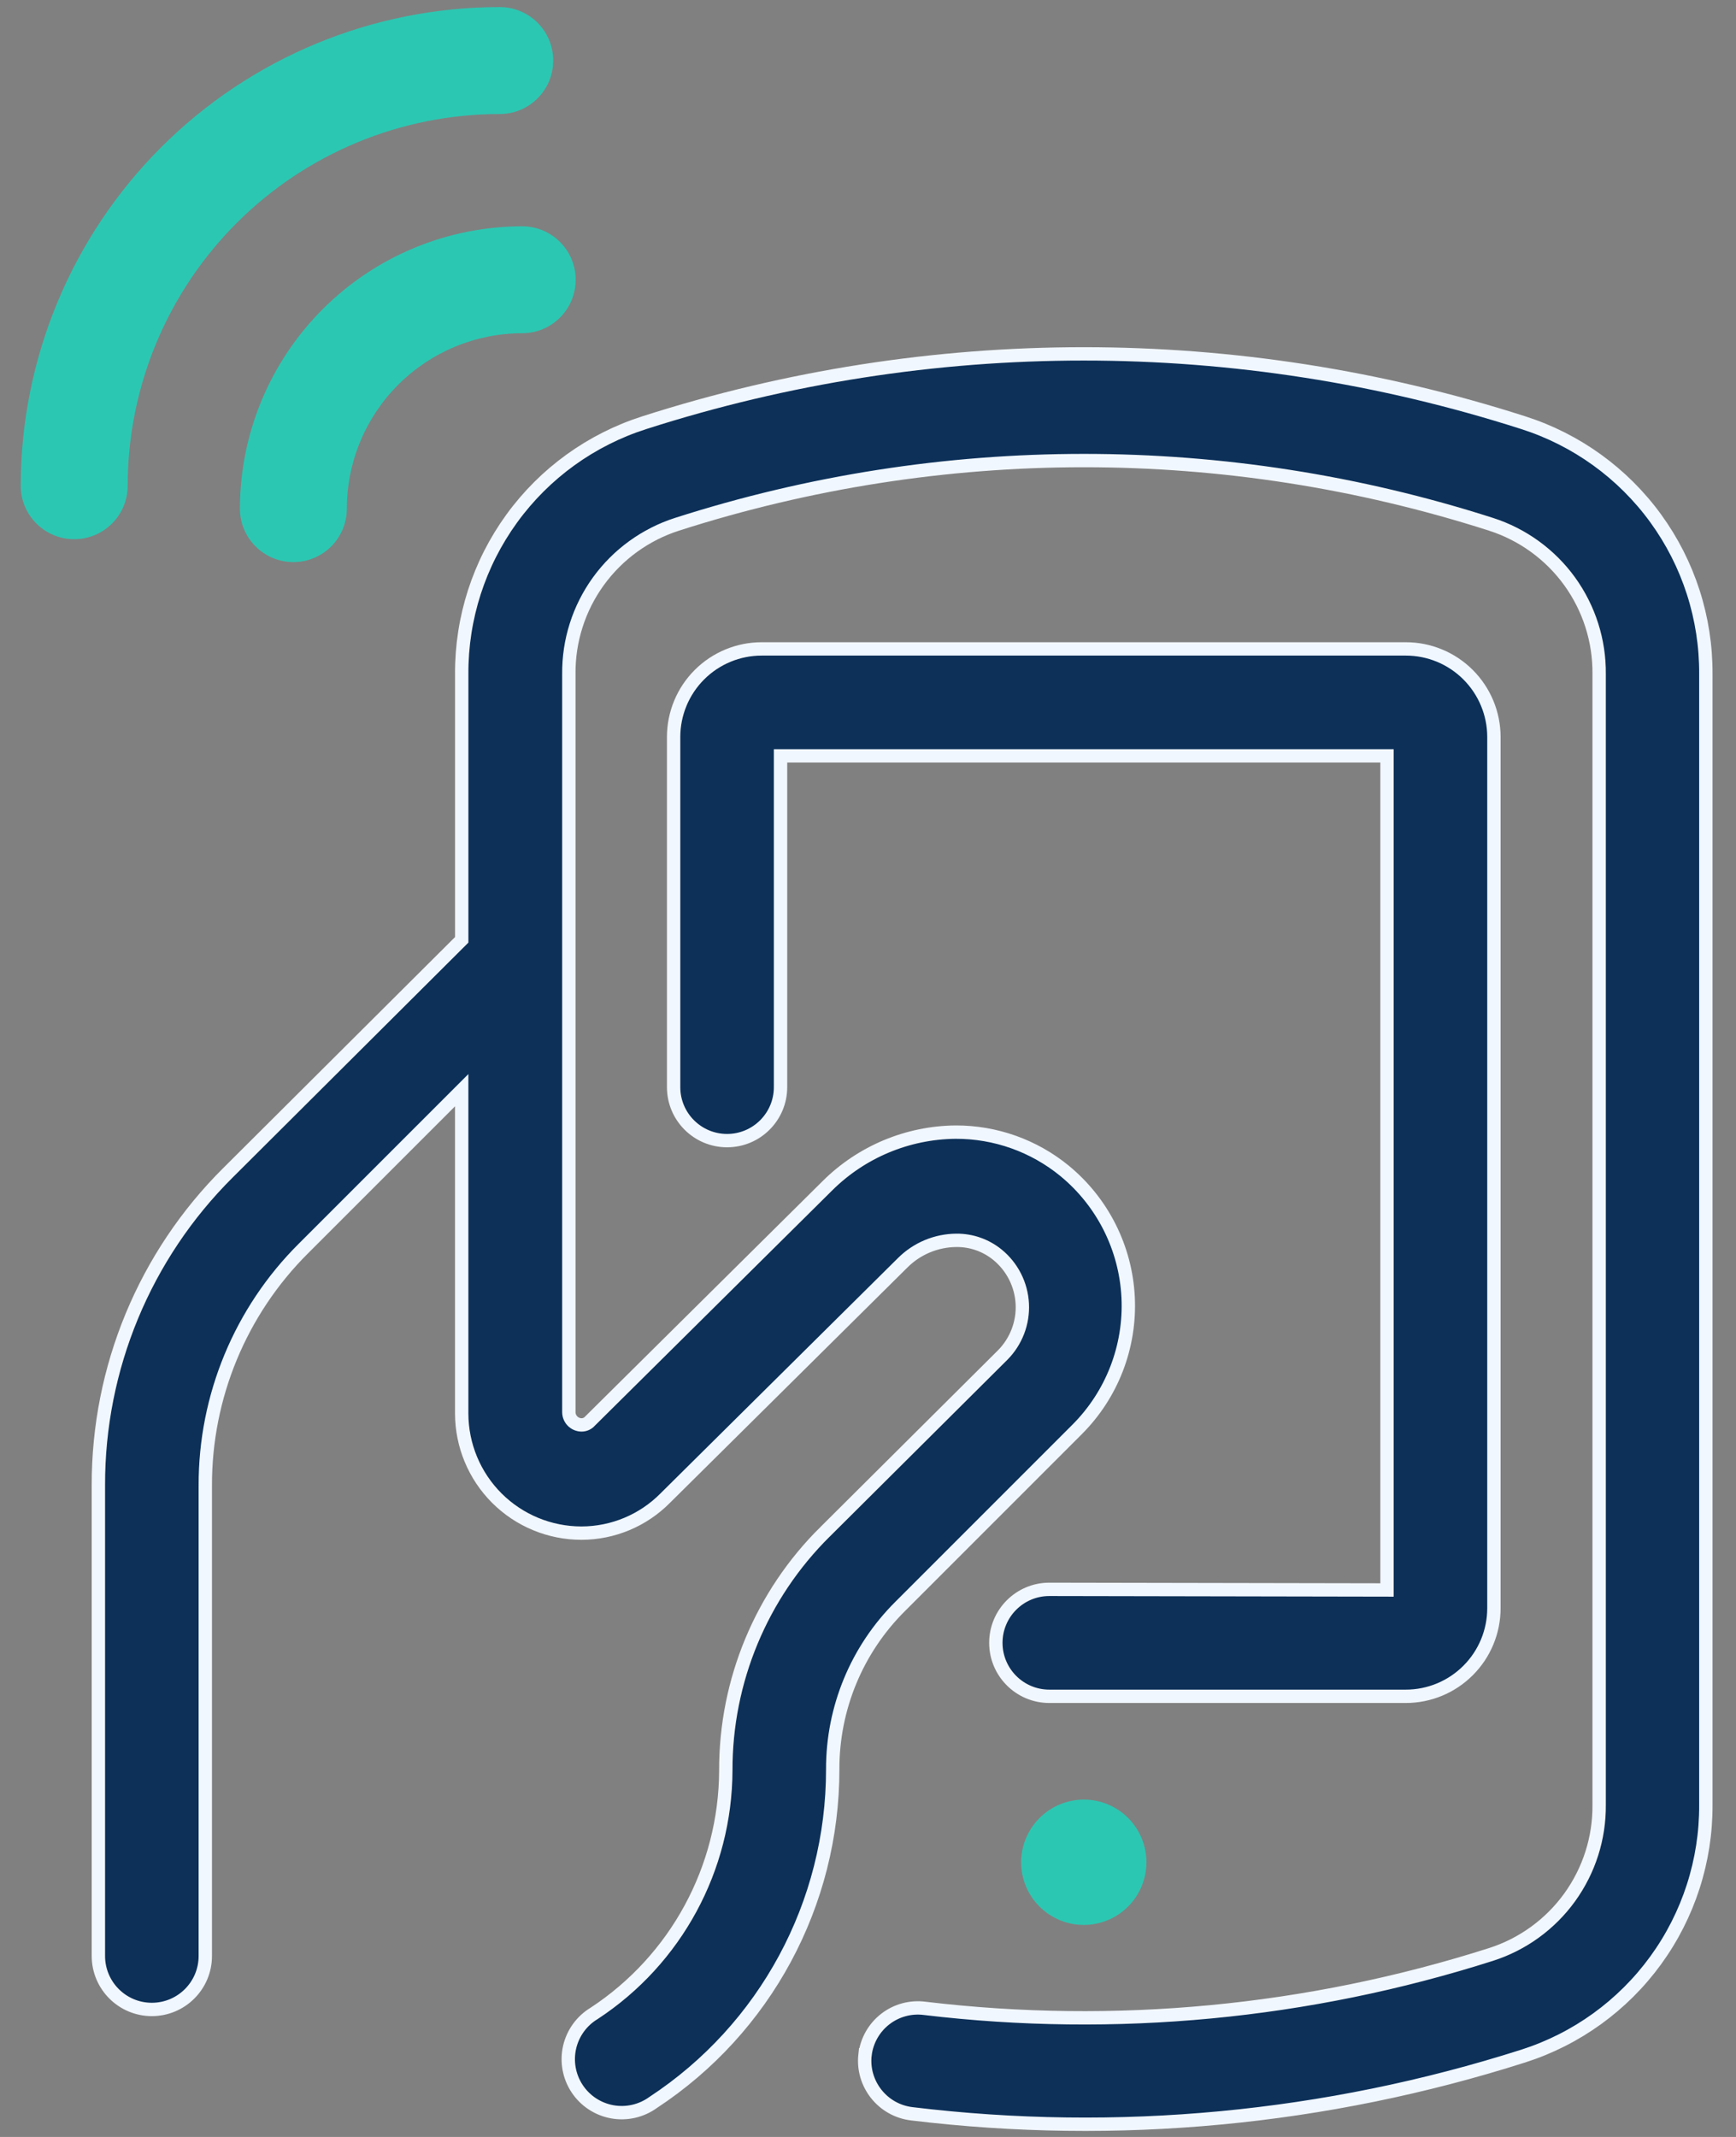<svg width="65" height="80" viewBox="0 0 65 80" fill="none" xmlns="http://www.w3.org/2000/svg">
<rect x="0" y="0" width="65" height="80" fill="#808080" stroke="none"/>
<path d="M39.289 59.5C38.184 59.5 37.287 60.396 37.287 61.502C37.287 62.607 38.184 63.504 39.289 63.504H52.637C53.512 63.504 54.351 63.156 54.969 62.537C55.588 61.919 55.936 61.08 55.936 60.205V27.592C55.936 26.717 55.588 25.878 54.969 25.259C54.351 24.64 53.512 24.293 52.637 24.293H28.52C27.646 24.293 26.807 24.64 26.188 25.259C25.569 25.878 25.222 26.717 25.222 27.592V40.7C25.222 41.805 26.118 42.701 27.223 42.701C28.329 42.701 29.225 41.805 29.225 40.7V28.297H51.933V59.523L39.289 59.5Z" fill="#0C3058" stroke="#F1F7FF" stroke-width="0.5"/>
<path d="M38.233 69.716C38.233 70.338 38.48 70.935 38.92 71.375C39.36 71.815 39.956 72.063 40.579 72.063C41.201 72.063 41.798 71.815 42.238 71.375C42.678 70.936 42.925 70.338 42.925 69.716C42.925 69.094 42.678 68.498 42.238 68.057C41.798 67.617 41.201 67.37 40.579 67.37C39.958 67.373 39.362 67.62 38.922 68.06C38.483 68.499 38.235 69.094 38.233 69.716L38.233 69.716Z" fill="#2CC7B2"/>
<path d="M32.388 76.924C32.266 78.017 33.049 79.004 34.141 79.133C41.839 80.066 49.646 79.328 57.034 76.972C59.026 76.336 60.765 75.08 61.994 73.388C63.224 71.696 63.882 69.655 63.871 67.564V25.232C63.882 23.14 63.224 21.099 61.994 19.407C60.764 17.715 59.026 16.46 57.034 15.824C46.333 12.389 34.826 12.389 24.125 15.824C22.133 16.46 20.394 17.715 19.165 19.407C17.935 21.099 17.277 23.14 17.288 25.232V35.184L8.536 43.904C5.419 47.001 3.672 51.217 3.684 55.61V73.225C3.684 74.331 4.58 75.227 5.685 75.227C6.791 75.227 7.687 74.331 7.687 73.225V55.61C7.679 52.281 9.002 49.086 11.362 46.738L17.287 40.813V52.919C17.29 54.107 17.763 55.246 18.603 56.085C19.444 56.924 20.583 57.395 21.771 57.395C22.951 57.394 24.081 56.921 24.91 56.082L33.798 47.275C34.333 46.74 35.058 46.438 35.815 46.434C36.372 46.43 36.912 46.62 37.345 46.971C37.901 47.424 38.24 48.092 38.277 48.809C38.314 49.526 38.044 50.226 37.537 50.734L30.891 57.348V57.347C28.506 59.708 27.167 62.927 27.176 66.283C27.162 69.946 25.313 73.359 22.251 75.371C21.783 75.651 21.449 76.111 21.327 76.644C21.206 77.176 21.307 77.735 21.608 78.191C21.909 78.647 22.383 78.96 22.92 79.058C23.457 79.156 24.011 79.03 24.454 78.71C28.655 75.951 31.183 71.261 31.179 66.235C31.173 63.944 32.084 61.747 33.709 60.134L40.331 53.512C41.636 52.207 42.33 50.411 42.24 48.568C42.15 46.724 41.285 45.004 39.859 43.832C38.709 42.891 37.269 42.379 35.783 42.383C33.981 42.399 32.257 43.121 30.979 44.392L22.092 53.2C22.013 53.291 21.899 53.343 21.779 53.344C21.517 53.344 21.303 53.134 21.299 52.872V25.232C21.287 23.988 21.674 22.773 22.403 21.764C23.133 20.756 24.165 20.007 25.35 19.627C35.259 16.447 45.915 16.447 55.825 19.627C57.01 20.007 58.043 20.756 58.772 21.764C59.5 22.773 59.888 23.988 59.876 25.232V67.564C59.888 68.809 59.5 70.024 58.772 71.032C58.043 72.041 57.01 72.79 55.825 73.169C48.986 75.35 41.759 76.038 34.631 75.187C34.102 75.116 33.568 75.26 33.147 75.587C32.726 75.913 32.453 76.395 32.389 76.924L32.388 76.924Z" fill="#0C3058" stroke="#F1F7FF" stroke-width="0.5"/>
<path d="M8.983 19.041C8.983 20.147 9.879 21.043 10.985 21.043C12.09 21.043 12.987 20.147 12.987 19.041C12.989 17.3 13.681 15.632 14.912 14.401C16.143 13.17 17.811 12.478 19.552 12.475C20.657 12.475 21.554 11.579 21.554 10.474C21.554 9.368 20.657 8.472 19.552 8.472C16.751 8.476 14.065 9.591 12.084 11.572C10.102 13.553 8.987 16.239 8.983 19.041Z" fill="#2CC7B2"/>
<path d="M18.712 0.265C13.958 0.265 9.398 2.152 6.035 5.512C2.672 8.873 0.781 13.431 0.776 18.185C0.776 19.29 1.673 20.186 2.778 20.186C3.884 20.186 4.78 19.29 4.78 18.185C4.784 14.492 6.254 10.953 8.866 8.344C11.479 5.734 15.02 4.269 18.712 4.269C19.817 4.269 20.714 3.372 20.714 2.267C20.714 1.161 19.817 0.265 18.712 0.265Z" fill="#2CC7B2"/>
</svg>
